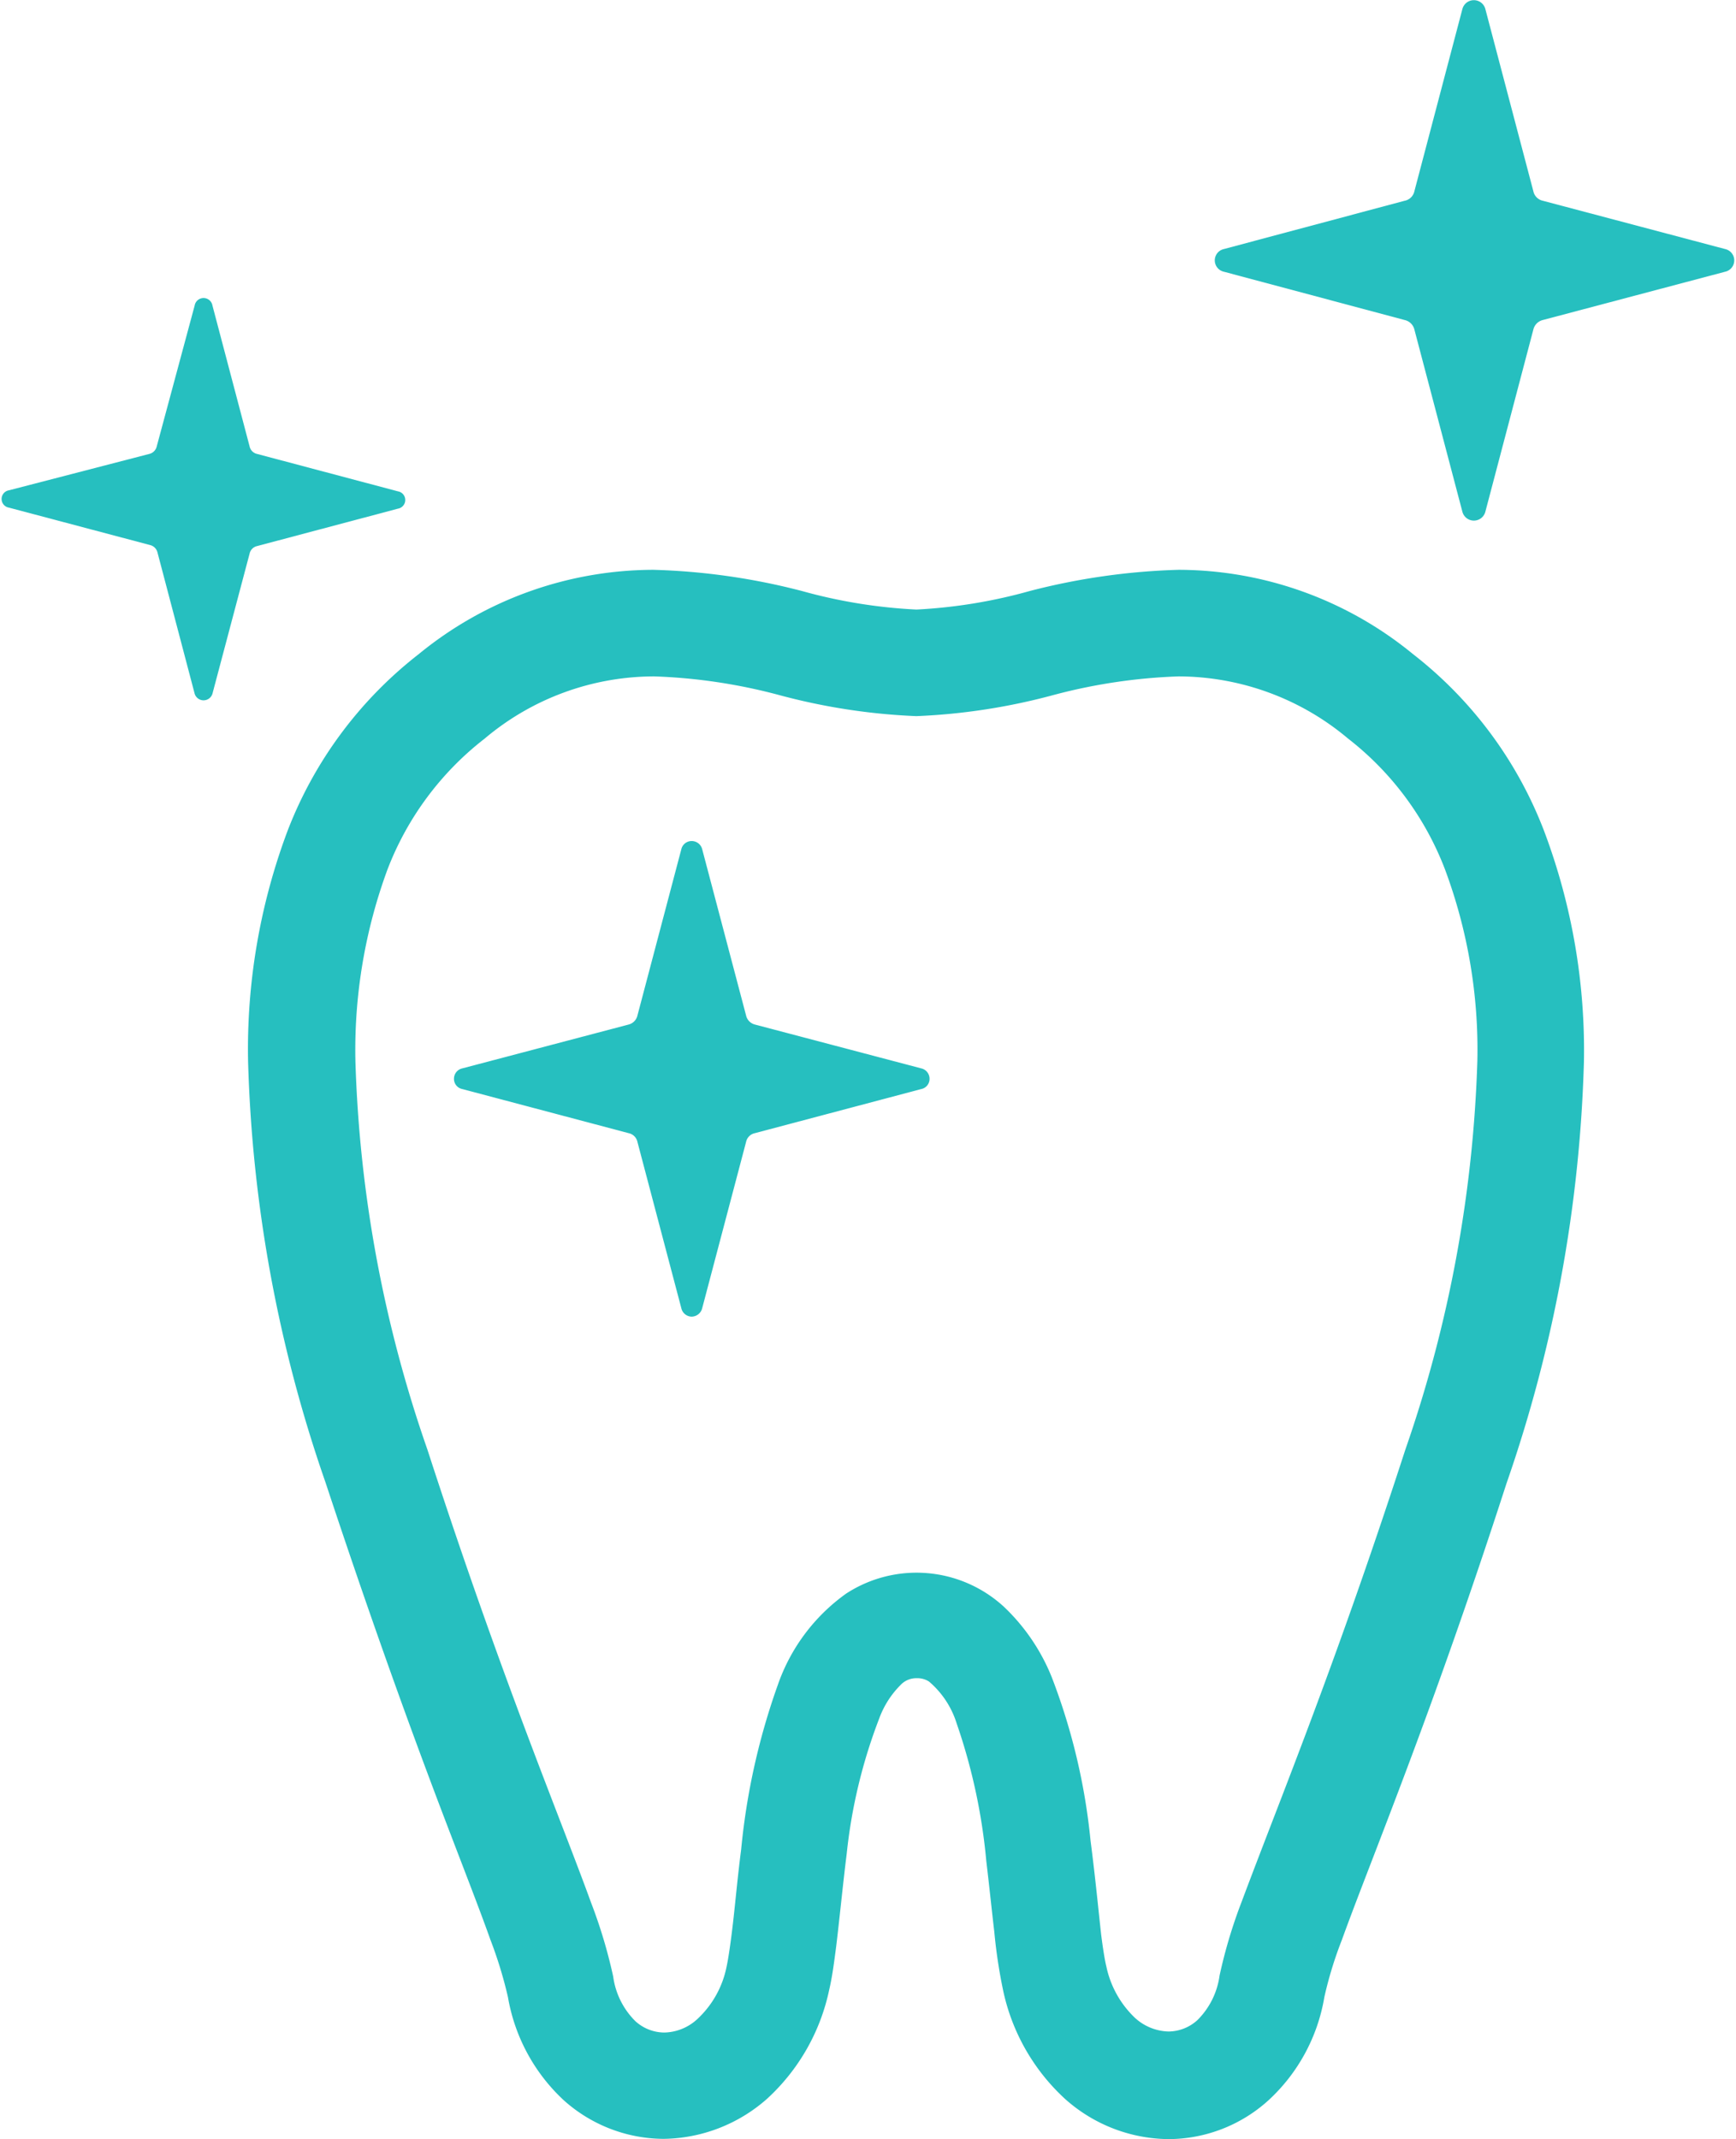 <?xml version="1.0" encoding="UTF-8"?>
<svg xmlns="http://www.w3.org/2000/svg" id="Layer_1" data-name="Layer 1" width="2.37cm" height="2.92cm" viewBox="0 0 67.13 82.89">
  <defs>
    <style>.cls-1{fill:#26bfbf;}</style>
  </defs>
  <path class="cls-1" d="M54.69,25.35a14.37,14.37,0,0,0-9.09-3.27,25.77,25.77,0,0,0-5.76.82,20,20,0,0,1-4.4.72A20.14,20.14,0,0,1,31,22.9a25.59,25.59,0,0,0-5.75-.82,14.39,14.39,0,0,0-9.1,3.27,15.9,15.9,0,0,0-5.07,6.82,24.09,24.09,0,0,0-1.54,8.94,54.24,54.24,0,0,0,3,16.33c2,6.05,3.64,10.49,4.88,13.72.62,1.62,1.13,2.93,1.51,4a16.46,16.46,0,0,1,.68,2.22,7.08,7.08,0,0,0,2.16,4,5.83,5.83,0,0,0,3.88,1.5,6.16,6.16,0,0,0,4-1.55,7.94,7.94,0,0,0,2.41-4.22c.12-.51.19-1.06.27-1.67.13-1.06.25-2.32.41-3.61A20.46,20.46,0,0,1,34,66.59a3.56,3.56,0,0,1,.83-1.3.83.83,0,0,1,.63-.26.82.82,0,0,1,.47.13A3.49,3.49,0,0,1,37,66.78a22.57,22.57,0,0,1,1.15,5.34c.12,1,.21,1.9.31,2.74a20.17,20.17,0,0,0,.34,2.26,7.94,7.94,0,0,0,2.41,4.22,6.09,6.09,0,0,0,4,1.55,5.79,5.79,0,0,0,3.87-1.5,7,7,0,0,0,2.17-4,15.08,15.08,0,0,1,.68-2.22c1.13-3.13,3.45-8.63,6.38-17.69a54.27,54.27,0,0,0,3-16.33,24.09,24.09,0,0,0-1.54-8.94A15.84,15.84,0,0,0,54.69,25.35Zm-.3,30.82c-1.93,5.95-3.58,10.31-4.81,13.51-.62,1.61-1.13,2.93-1.53,4a19.53,19.53,0,0,0-.86,2.87,3,3,0,0,1-.86,1.73,1.68,1.68,0,0,1-1.12.44,2,2,0,0,1-1.3-.53,3.83,3.83,0,0,1-1.11-2c-.06-.24-.13-.68-.2-1.23-.11-1-.23-2.25-.41-3.63A24.2,24.2,0,0,0,40.69,65a7.72,7.72,0,0,0-1.86-2.74,5,5,0,0,0-6.11-.51,7.27,7.27,0,0,0-2.65,3.54,26.33,26.33,0,0,0-1.42,6.37c-.13,1-.22,2-.31,2.79s-.19,1.47-.26,1.78a3.77,3.77,0,0,1-1.12,2,1.94,1.94,0,0,1-1.29.53,1.68,1.68,0,0,1-1.12-.44,3,3,0,0,1-.86-1.73,19.53,19.53,0,0,0-.86-2.87c-1.2-3.31-3.44-8.61-6.34-17.55A50.22,50.22,0,0,1,13.7,41.11a20.24,20.24,0,0,1,1.24-7.41,11.72,11.72,0,0,1,3.77-5.08,10.2,10.2,0,0,1,6.57-2.41,21.48,21.48,0,0,1,4.83.72,24.16,24.16,0,0,0,5.33.82,24.07,24.07,0,0,0,5.32-.82,21.65,21.65,0,0,1,4.84-.72,10.24,10.24,0,0,1,6.57,2.41,11.7,11.7,0,0,1,3.76,5.08,20,20,0,0,1,1.25,7.41A50.54,50.54,0,0,1,54.39,56.17Z"></path>
  <path class="cls-1" d="M66.78,9.65,59.72,7.78a.48.48,0,0,1-.37-.37L57.49.35a.46.46,0,0,0-.89,0L54.74,7.41a.48.48,0,0,1-.38.37l-7,1.87a.45.45,0,0,0,0,.88l7,1.87a.5.5,0,0,1,.38.37l1.86,7.06a.46.46,0,0,0,.89,0l1.86-7.06a.5.5,0,0,1,.37-.37l7.06-1.87a.45.45,0,0,0,0-.88Z"></path>
  <path class="cls-1" d="M35.63,41.4l-6.45-1.7a.47.47,0,0,1-.34-.35l-1.7-6.44a.42.42,0,0,0-.41-.32.41.41,0,0,0-.4.32l-1.7,6.44a.47.47,0,0,1-.34.35l-6.45,1.7a.41.41,0,0,0-.32.4.4.4,0,0,0,.32.4l6.45,1.71a.44.44,0,0,1,.34.34l1.7,6.44a.42.42,0,0,0,.4.33.43.43,0,0,0,.41-.33l1.7-6.44a.44.44,0,0,1,.34-.34l6.45-1.71a.4.4,0,0,0,.32-.4A.41.41,0,0,0,35.63,41.4Z"></path>
  <path class="cls-1" d="M9.89,21.16l5.46-1.45a.34.34,0,0,0,0-.67L9.89,17.59a.38.38,0,0,1-.29-.29L8.16,11.84a.35.35,0,0,0-.69,0L6,17.3a.39.39,0,0,1-.29.29L.27,19a.34.34,0,0,0,0,.67l5.47,1.45a.39.39,0,0,1,.29.29l1.44,5.47a.36.36,0,0,0,.69,0L9.6,21.45A.38.38,0,0,1,9.89,21.16Z"></path>
</svg>
